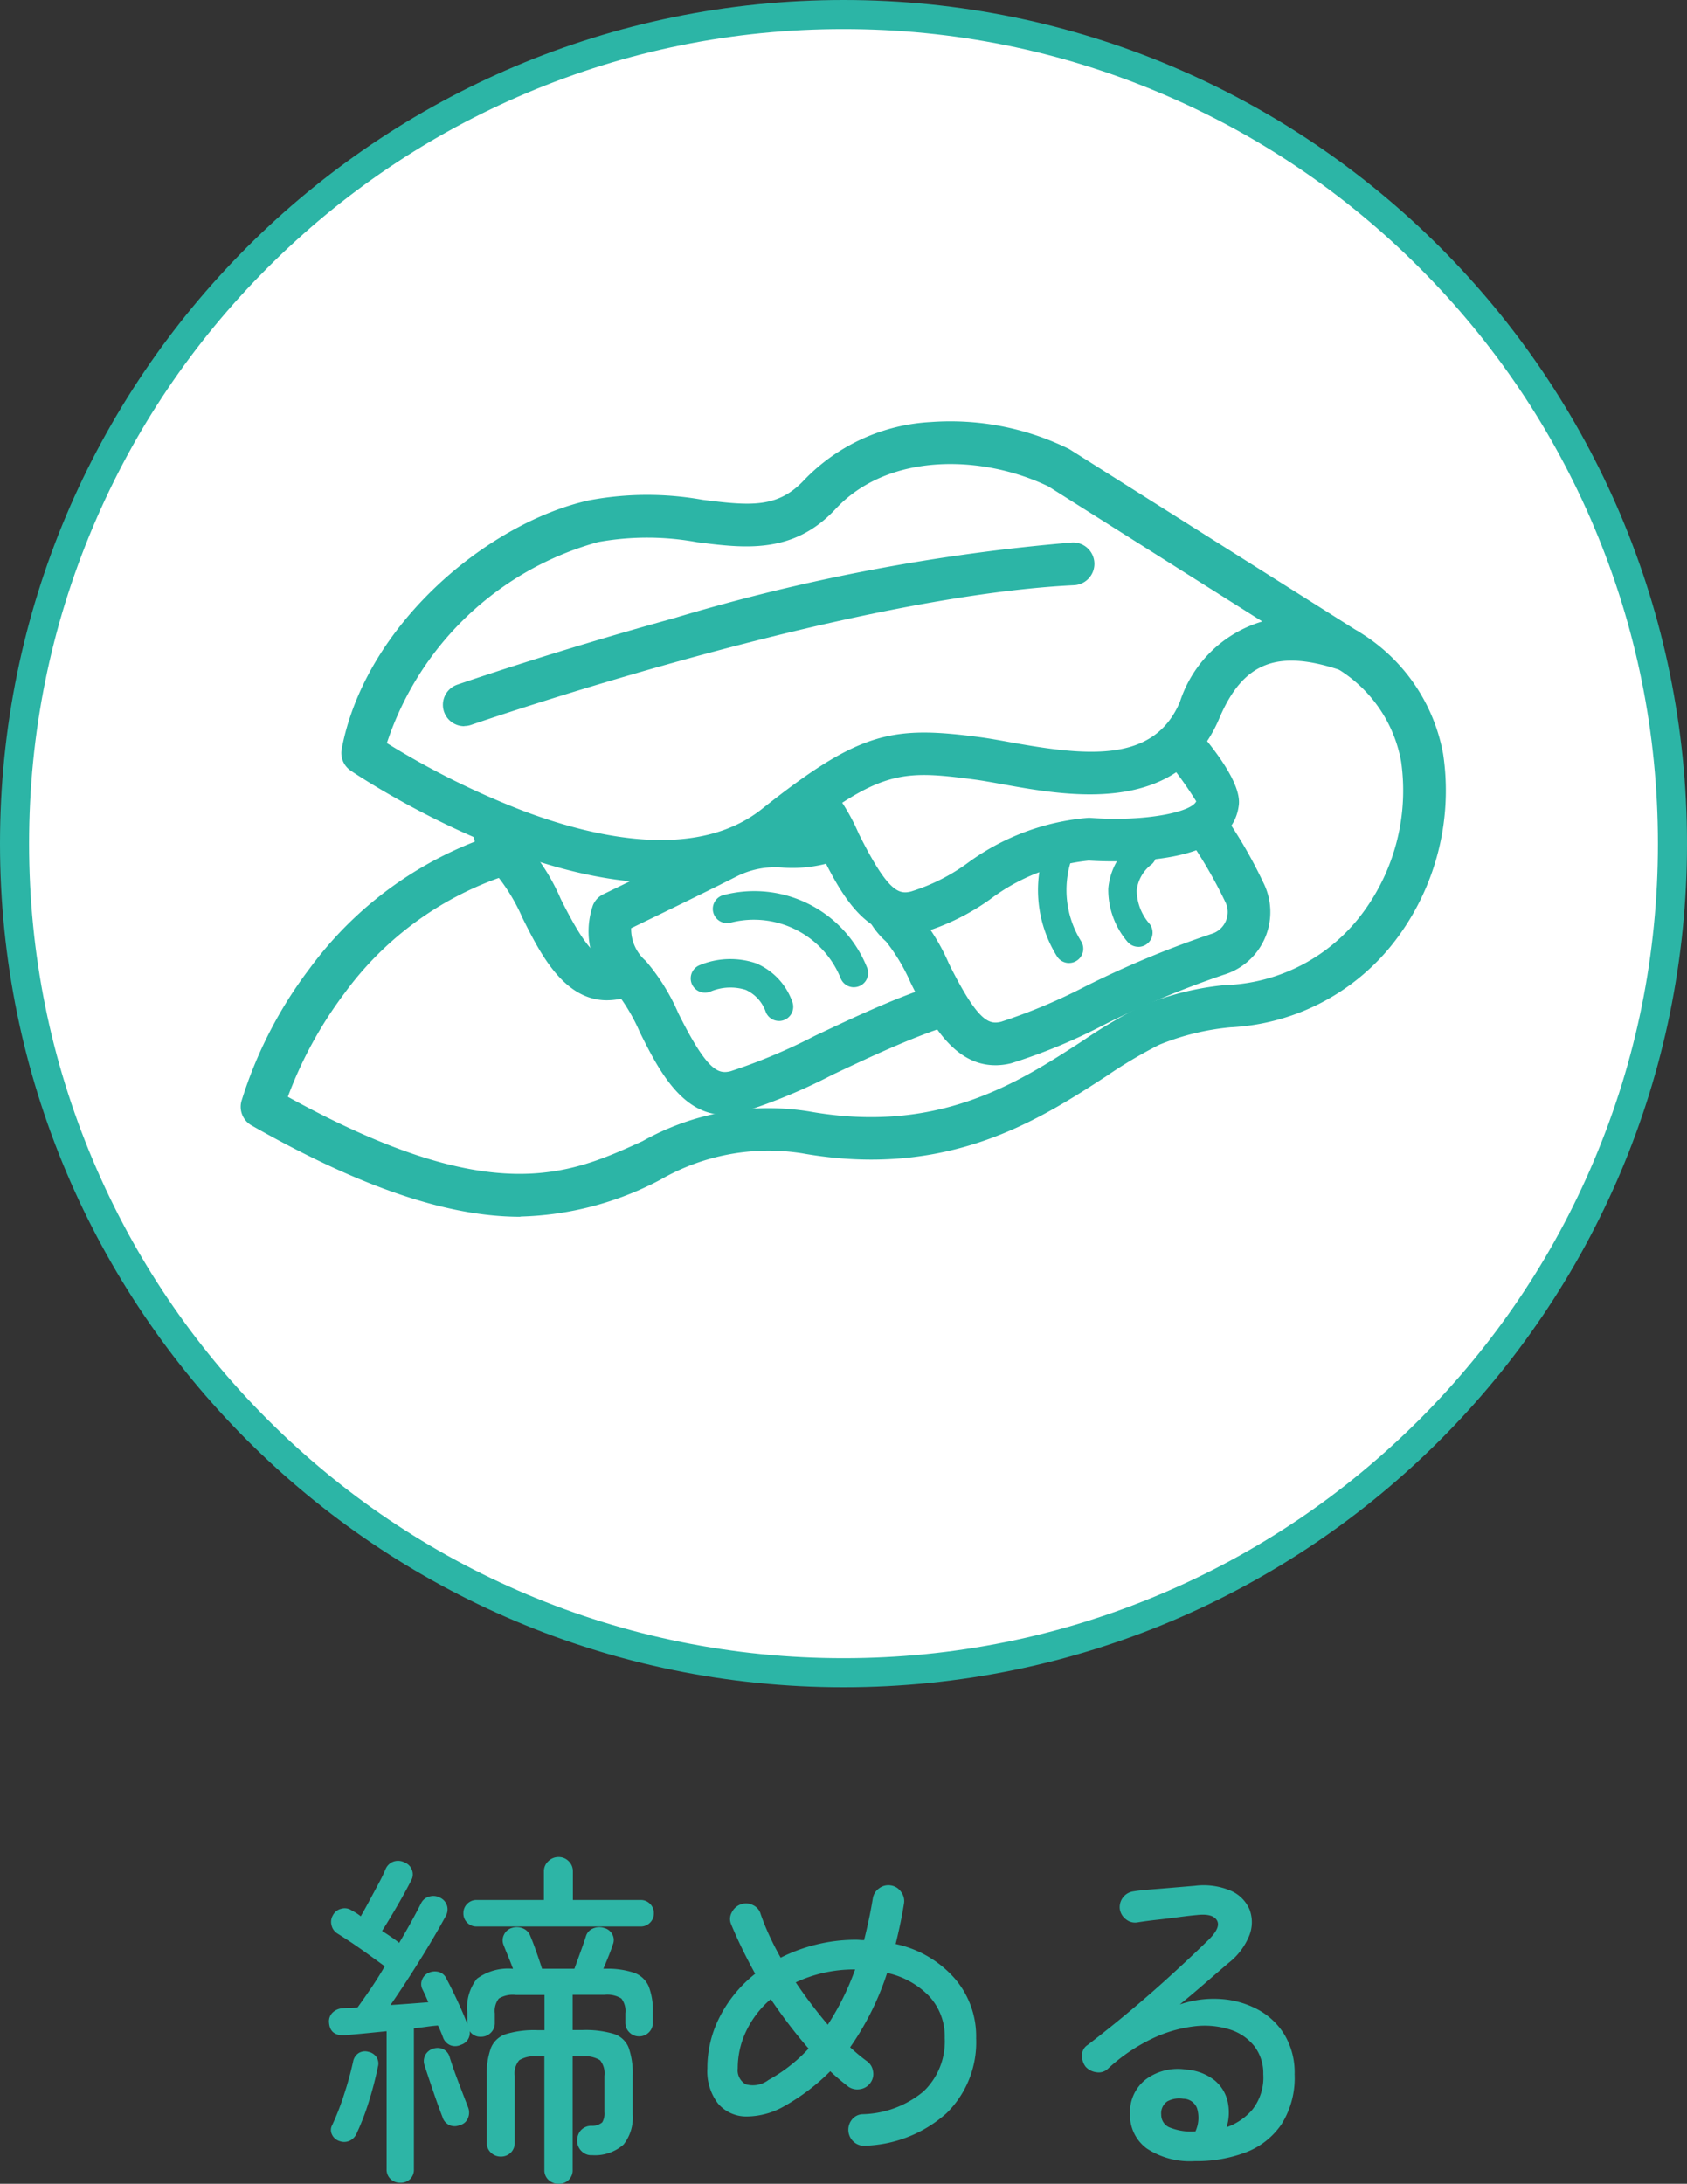 <svg xmlns="http://www.w3.org/2000/svg" width="58" height="75.068" viewBox="0 0 58 75.068">
  <rect x="0" y="0" width="58" height="75.068" fill="#333333" stroke="none"/>
  <g id="グループ_46244" data-name="グループ 46244" transform="translate(-26 -204)">
    <g id="グループ_46243" data-name="グループ 46243">
      <g id="グループ_46235" data-name="グループ 46235" transform="translate(7884 4647.5)">
        <g id="パス_180310" data-name="パス 180310" transform="translate(-7858 -4443.5)" fill="#fff">
          <path d="M 29 57.5 C 25.152 57.5 21.42 56.747 17.907 55.261 C 14.513 53.825 11.465 51.77 8.847 49.153 C 6.23 46.535 4.175 43.487 2.739 40.093 C 1.253 36.58 0.5 32.848 0.5 29 C 0.5 25.152 1.253 21.42 2.739 17.907 C 4.175 14.513 6.23 11.465 8.847 8.847 C 11.465 6.23 14.513 4.175 17.907 2.739 C 21.42 1.253 25.152 0.5 29 0.5 C 32.848 0.5 36.58 1.253 40.093 2.739 C 43.487 4.175 46.535 6.23 49.153 8.847 C 51.77 11.465 53.825 14.513 55.261 17.907 C 56.747 21.42 57.5 25.152 57.5 29 C 57.5 32.848 56.747 36.58 55.261 40.093 C 53.825 43.487 51.77 46.535 49.153 49.153 C 46.535 51.77 43.487 53.825 40.093 55.261 C 36.58 56.747 32.848 57.5 29 57.5 Z" stroke="none"/>
          <path d="M 29 1 C 25.22 1 21.553 1.74 18.101 3.2 C 14.767 4.61 11.773 6.629 9.201 9.201 C 6.629 11.773 4.61 14.767 3.2 18.101 C 1.74 21.553 1 25.22 1 29 C 1 32.78 1.74 36.447 3.2 39.899 C 4.61 43.233 6.629 46.227 9.201 48.799 C 11.773 51.371 14.767 53.39 18.101 54.8 C 21.553 56.26 25.22 57 29 57 C 32.78 57 36.447 56.26 39.899 54.8 C 43.233 53.39 46.227 51.371 48.799 48.799 C 51.371 46.227 53.39 43.233 54.8 39.899 C 56.26 36.447 57 32.78 57 29 C 57 25.22 56.26 21.553 54.8 18.101 C 53.39 14.767 51.371 11.773 48.799 9.201 C 46.227 6.629 43.233 4.61 39.899 3.2 C 36.447 1.74 32.78 1 29 1 M 29 0 C 45.016 0 58 12.984 58 29 C 58 45.016 45.016 58 29 58 C 12.984 58 0 45.016 0 29 C 0 12.984 12.984 0 29 0 Z" stroke="none" fill="#2cb5a6"/>
        </g>
        <path id="パス_180292" data-name="パス 180292" d="M42.149,51.7C46.1,54.21,44.9,59,43.331,61.078c-2.676,3.553-5.4,2.34-7.972,3.538s-5.68,4.77-11.844,3.672c-6.3-1.123-6.546,6.019-18.687-.882,0,0,2.243-8.381,10.945-9.217" transform="translate(-7853.819 -4472.859)" fill="#fff"/>
        <path id="パス_180293" data-name="パス 180293" d="M9.619,67.093c-2.183,0-5.054-.758-9.248-3.142a.735.735,0,0,1-.346-.828,14.708,14.708,0,0,1,2.331-4.545,12.845,12.845,0,0,1,9.253-5.212.734.734,0,0,1,.14,1.462,11.242,11.242,0,0,0-8.186,4.589,14.067,14.067,0,0,0-1.942,3.552c7.03,3.869,9.651,2.679,12.188,1.528a8.834,8.834,0,0,1,5.741-1.024c4.442.792,7.19-.995,9.4-2.43a17.241,17.241,0,0,1,2.006-1.185,9.83,9.83,0,0,1,2.853-.727,6.144,6.144,0,0,0,4.843-2.588,7.055,7.055,0,0,0,1.244-5.1,4.706,4.706,0,0,0-2.233-3.216.734.734,0,1,1,.786-1.24,6.2,6.2,0,0,1,2.891,4.193,8.508,8.508,0,0,1-1.516,6.243,7.6,7.6,0,0,1-5.8,3.157,8.561,8.561,0,0,0-2.445.6,16.055,16.055,0,0,0-1.827,1.086c-2.3,1.493-5.443,3.537-10.456,2.644a7.431,7.431,0,0,0-4.877.915,10.848,10.848,0,0,1-4.8,1.26" transform="translate(-7849.725 -4468.766)" fill="#2cb5a6"/>
        <path id="パス_180294" data-name="パス 180294" d="M67.084,67.387a3.624,3.624,0,0,0-2.609,0c-1.458.537-2.072-.153-3.607.614s-3.914,1.919-3.914,1.919a2.009,2.009,0,0,0,.614,2.149c1.074,1.074,1.688,4.451,3.607,3.99s6.239-3.223,9.028-3.376" transform="translate(-7897.934 -4485.955)" fill="#fff"/>
        <path id="パス_180295" data-name="パス 180295" d="M56.694,72.754c-1.493,0-2.3-1.615-2.907-2.829a6.417,6.417,0,0,0-.849-1.423,2.745,2.745,0,0,1-.77-2.957.734.734,0,0,1,.355-.372c.024-.012,2.392-1.158,3.905-1.914a4.335,4.335,0,0,1,2.312-.468,3.291,3.291,0,0,0,1.369-.178,4.375,4.375,0,0,1,3.174.024.734.734,0,0,1-.616,1.333,2.9,2.9,0,0,0-2.05.021,4.673,4.673,0,0,1-1.911.268,2.927,2.927,0,0,0-1.622.313c-1.19.6-2.9,1.429-3.606,1.769a1.448,1.448,0,0,0,.5,1.122A7.037,7.037,0,0,1,55.1,69.268c1,2.006,1.375,2.09,1.792,1.99a19.437,19.437,0,0,0,2.892-1.213c2.063-.975,4.4-2.08,6.268-2.182a.734.734,0,1,1,.081,1.466c-1.579.087-3.876,1.172-5.721,2.044a19.53,19.53,0,0,1-3.176,1.313,2.326,2.326,0,0,1-.542.067" transform="translate(-7893.823 -4481.869)" fill="#2cb5a6"/>
        <path id="パス_180296" data-name="パス 180296" d="M93.642,93.287a3.624,3.624,0,0,0-2.609,0c-1.458.537-2.072-.153-3.607.614s-3.914,1.919-3.914,1.919a2.009,2.009,0,0,0,.614,2.149c1.074,1.074,1.688,4.451,3.607,3.99s6.239-3.223,9.028-3.377" transform="translate(-7920.453 -4507.916)" fill="#fff"/>
        <path id="パス_180297" data-name="パス 180297" d="M83.252,98.655c-1.493,0-2.3-1.615-2.907-2.829A6.4,6.4,0,0,0,79.5,94.4a2.745,2.745,0,0,1-.77-2.957.734.734,0,0,1,.355-.372c.024-.012,2.392-1.158,3.905-1.914a4.336,4.336,0,0,1,2.312-.468,3.29,3.29,0,0,0,1.369-.178,4.378,4.378,0,0,1,3.173.024.734.734,0,0,1-.615,1.333,2.9,2.9,0,0,0-2.05.021,4.667,4.667,0,0,1-1.911.268,2.932,2.932,0,0,0-1.621.313c-1.19.6-2.9,1.429-3.606,1.769a1.448,1.448,0,0,0,.5,1.122,7.036,7.036,0,0,1,1.124,1.805c1,2.006,1.376,2.09,1.792,1.99a19.434,19.434,0,0,0,2.891-1.213c2.063-.975,4.4-2.08,6.268-2.183a.734.734,0,1,1,.081,1.466c-1.579.087-3.876,1.172-5.721,2.044a19.535,19.535,0,0,1-3.176,1.313,2.326,2.326,0,0,1-.542.067" transform="translate(-7916.342 -4503.832)" fill="#2cb5a6"/>
        <path id="パス_180298" data-name="パス 180298" d="M154.839,82.064a3.624,3.624,0,0,0-2.609,0c-1.458.537-2.072-.153-3.607.614s-3.914,1.919-3.914,1.919a2.009,2.009,0,0,0,.614,2.149c1.074,1.074,1.688,4.451,3.607,3.99,1.548-.371,4.659-2.241,7.268-3.031a1.517,1.517,0,0,0,.918-2.144,15.993,15.993,0,0,0-2.277-3.5" transform="translate(-7972.342 -4498.4)" fill="#fff"/>
        <path id="パス_180299" data-name="パス 180299" d="M144.449,87.433c-1.493,0-2.3-1.615-2.907-2.829a6.4,6.4,0,0,0-.849-1.423,2.745,2.745,0,0,1-.77-2.957.735.735,0,0,1,.355-.372c.024-.012,2.392-1.158,3.905-1.914a4.335,4.335,0,0,1,2.312-.468,3.286,3.286,0,0,0,1.369-.178,4.38,4.38,0,0,1,3.174.024.734.734,0,0,1,.222.16,16.023,16.023,0,0,1,2.4,3.669,2.252,2.252,0,0,1-1.36,3.18,32.342,32.342,0,0,0-4.133,1.729,19.525,19.525,0,0,1-3.176,1.313,2.317,2.317,0,0,1-.542.067m-3.214-6.412a1.448,1.448,0,0,0,.5,1.122,7.036,7.036,0,0,1,1.124,1.805c1,2.006,1.376,2.091,1.792,1.99a19.434,19.434,0,0,0,2.891-1.213,33.385,33.385,0,0,1,4.335-1.806.78.78,0,0,0,.5-.446.77.77,0,0,0-.024-.662,15.608,15.608,0,0,0-2.046-3.206,2.976,2.976,0,0,0-1.932.065,4.665,4.665,0,0,1-1.911.269,2.932,2.932,0,0,0-1.621.313c-1.19.6-2.9,1.429-3.606,1.769" transform="translate(-7968.231 -4494.316)" fill="#2cb5a6"/>
        <path id="パス_180300" data-name="パス 180300" d="M134.44,52.631a3.624,3.624,0,0,0-2.609,0c-1.458.537-2.072-.153-3.607.614s-3.914,1.919-3.914,1.919a2.009,2.009,0,0,0,.614,2.149c1.074,1.074,1.688,4.451,3.607,3.99s3.162-2.36,5.951-2.514c0,0,4.243.324,4.427-1.261.089-.77-2.749-3.909-4.469-4.9" transform="translate(-7955.045 -4473.443)" fill="#fff"/>
        <path id="パス_180301" data-name="パス 180301" d="M124.05,58c-1.493,0-2.3-1.615-2.907-2.828a6.4,6.4,0,0,0-.849-1.424,2.746,2.746,0,0,1-.77-2.957.734.734,0,0,1,.355-.372c.024-.012,2.392-1.158,3.905-1.914a4.334,4.334,0,0,1,2.312-.468,3.288,3.288,0,0,0,1.369-.178,4.378,4.378,0,0,1,3.174.024l.055.028c1.44.826,5,4.219,4.833,5.618-.121,1.044-1.108,1.673-2.933,1.871a14.089,14.089,0,0,1-2.227.042,6.752,6.752,0,0,0-3.4,1.337,7.9,7.9,0,0,1-2.376,1.155,2.318,2.318,0,0,1-.542.067m-3.214-6.412a1.448,1.448,0,0,0,.5,1.122,7.04,7.04,0,0,1,1.124,1.805c1,2.007,1.376,2.091,1.792,1.99a6.61,6.61,0,0,0,1.931-.966,8.117,8.117,0,0,1,4.151-1.566.7.7,0,0,1,.1,0c1.832.138,3.465-.191,3.629-.569A14.074,14.074,0,0,0,130,49.2a2.927,2.927,0,0,0-2.026.031,4.666,4.666,0,0,1-1.911.269,2.93,2.93,0,0,0-1.621.313c-1.19.6-2.9,1.429-3.606,1.769" transform="translate(-7950.935 -4469.359)" fill="#2cb5a6"/>
        <path id="パス_180302" data-name="パス 180302" d="M51.512,5.691C48.877,4.4,45.322,4.436,43.3,6.61s-4.474.184-7.783.919-7.2,4.106-7.936,7.967c0,0,9.363,6.335,14.188,2.5,3.218-2.559,4.144-2.681,6.925-2.314,2.086.276,6.27,1.631,7.661-1.655,1.113-2.631,2.942-2.789,5.087-2.068Z" transform="translate(-7873.11 -4433.113)" fill="#fff"/>
        <path id="パス_180303" data-name="パス 180303" d="M33.748,15.869c-4.9,0-10.37-3.654-10.672-3.858a.735.735,0,0,1-.31-.746c.818-4.294,5.048-7.78,8.5-8.546A10.819,10.819,0,0,1,35.17,2.7c1.682.215,2.6.282,3.5-.684A6.526,6.526,0,0,1,43.024.027a9.228,9.228,0,0,1,4.717.911.7.7,0,0,1,.07.039l9.928,6.266a.734.734,0,0,1-.626,1.317c-2.189-.735-3.361-.27-4.177,1.658-1.418,3.351-5.19,2.669-7.444,2.261-.362-.065-.7-.127-.989-.165-2.535-.335-3.253-.32-6.372,2.161a6.862,6.862,0,0,1-4.384,1.394m-9.43-4.806a28.055,28.055,0,0,0,4.736,2.349c2.5.934,5.946,1.678,8.164-.086,3.36-2.672,4.485-2.863,7.478-2.467.319.042.678.107,1.058.176,2.665.482,4.943.71,5.831-1.388a4.244,4.244,0,0,1,2.832-2.764L47.062,2.24c-2.27-1.093-5.5-1.177-7.317.777C38.291,4.58,36.61,4.366,34.984,4.158a9.487,9.487,0,0,0-3.4-.005,10.617,10.617,0,0,0-7.265,6.91" transform="translate(-7869.018 -4429.02)" fill="#2cb5a6"/>
        <path id="パス_180304" data-name="パス 180304" d="M46.453,33.745a.734.734,0,0,1-.241-1.428c.032-.011,3.266-1.132,7.454-2.286a67.005,67.005,0,0,1,13.68-2.6.734.734,0,1,1,.072,1.467c-7.95.389-20.6,4.758-20.724,4.8a.734.734,0,0,1-.241.041" transform="translate(-7888.49 -4452.282)" fill="#2cb5a6"/>
        <path id="パス_180305" data-name="パス 180305" d="M104.778,123.633a.49.49,0,0,1-.452-.3,1.3,1.3,0,0,0-.694-.77,1.769,1.769,0,0,0-1.2.054.49.49,0,0,1-.4-.895,2.758,2.758,0,0,1,1.955-.072,2.249,2.249,0,0,1,1.242,1.307.49.49,0,0,1-.452.677" transform="translate(-7935.995 -4532.037)" fill="#2cb5a6"/>
        <path id="パス_180306" data-name="パス 180306" d="M111.472,109.546a.49.49,0,0,1-.447-.29,3.219,3.219,0,0,0-3.8-1.928.49.49,0,0,1-.264-.943,4.174,4.174,0,0,1,4.958,2.47.49.49,0,0,1-.447.69" transform="translate(-7940.115 -4519.109)" fill="#2cb5a6"/>
        <path id="パス_180307" data-name="パス 180307" d="M197.115,98.155a.486.486,0,0,1-.362-.161,2.757,2.757,0,0,1-.671-1.838,2.249,2.249,0,0,1,.86-1.585.49.49,0,0,1,.636.745,1.3,1.3,0,0,0-.518.9,1.77,1.77,0,0,0,.422,1.126.49.49,0,0,1-.366.815" transform="translate(-8015.979 -4509.108)" fill="#2cb5a6"/>
        <path id="パス_180308" data-name="パス 180308" d="M181.208,97.21a.489.489,0,0,1-.408-.218,4.3,4.3,0,0,1-.291-4.031.49.49,0,1,1,.882.424,3.327,3.327,0,0,0,.223,3.063.49.49,0,0,1-.407.761" transform="translate(-8002.453 -4507.606)" fill="#2cb5a6"/>
        <rect id="長方形_26252" data-name="長方形 26252" width="41.45" height="27.347" transform="translate(-7849.725 -4429.02)" fill="none"/>
      </g>
    </g>
    <path id="パス_180921" data-name="パス 180921" d="M8.208,1.068A.5.5,0,0,1,7.86.936.45.45,0,0,1,7.716.588v-3.9H7.464a1,1,0,0,0-.612.132.7.7,0,0,0-.156.54V-.348A.459.459,0,0,1,6.558,0a.476.476,0,0,1-.342.132A.482.482,0,0,1,5.88,0a.45.45,0,0,1-.144-.348V-2.64a2.571,2.571,0,0,1,.144-.966A.833.833,0,0,1,6.4-4.08a3.345,3.345,0,0,1,1.068-.132h.252V-5.424H6.732A.92.92,0,0,0,6.15-5.3a.7.7,0,0,0-.138.51v.336a.45.45,0,0,1-.138.33.464.464,0,0,1-.342.138.437.437,0,0,1-.384-.192.427.427,0,0,1-.3.468.455.455,0,0,1-.36.018.457.457,0,0,1-.252-.258q-.036-.1-.078-.2t-.1-.222q-.18.012-.39.042t-.438.054V.564A.45.45,0,0,1,3.1.906a.467.467,0,0,1-.336.126A.473.473,0,0,1,2.43.906.44.44,0,0,1,2.292.564v-4.74L1.524-4.1q-.372.036-.66.06-.516.036-.552-.432a.424.424,0,0,1,.126-.348A.552.552,0,0,1,.8-4.968a2.126,2.126,0,0,1,.234-.012q.126,0,.258-.012.2-.276.45-.642t.486-.774Q2-6.576,1.7-6.792T1.11-7.206Q.816-7.4.6-7.536a.448.448,0,0,1-.2-.276A.446.446,0,0,1,.444-8.16a.436.436,0,0,1,.294-.228.421.421,0,0,1,.354.06,1.869,1.869,0,0,1,.312.2q.144-.252.312-.564t.318-.594a4.956,4.956,0,0,0,.222-.462.468.468,0,0,1,.282-.264.485.485,0,0,1,.378.036.431.431,0,0,1,.252.27.423.423,0,0,1-.036.354q-.108.216-.282.528T2.49-8.2q-.186.312-.354.576.168.108.318.21t.27.2q.228-.384.426-.744t.33-.624a.436.436,0,0,1,.294-.228.483.483,0,0,1,.366.048.445.445,0,0,1,.234.288.466.466,0,0,1-.054.348q-.372.684-.888,1.512T2.424-5.076L3.1-5.124l.624-.048q-.048-.12-.1-.234t-.1-.21a.394.394,0,0,1-.006-.348.421.421,0,0,1,.234-.228A.516.516,0,0,1,4.1-6.21a.412.412,0,0,1,.258.246q.156.288.366.738t.342.8v-.408a1.6,1.6,0,0,1,.33-1.146,1.8,1.8,0,0,1,1.242-.342q-.084-.228-.174-.444t-.15-.372a.421.421,0,0,1,.012-.354A.437.437,0,0,1,6.6-7.728a.549.549,0,0,1,.384.018.455.455,0,0,1,.252.27q.084.192.2.522t.2.594H8.748l.216-.594q.12-.33.18-.522a.414.414,0,0,1,.246-.27.536.536,0,0,1,.378-.018.443.443,0,0,1,.288.228.407.407,0,0,1,.012.348Q10.02-7,9.93-6.774t-.186.45h.048a2.916,2.916,0,0,1,1.008.138.861.861,0,0,1,.5.462,2.233,2.233,0,0,1,.144.888v.372a.45.45,0,0,1-.138.33A.464.464,0,0,1,10.968-4a.45.45,0,0,1-.33-.138.45.45,0,0,1-.138-.33v-.324a.7.7,0,0,0-.138-.51.92.92,0,0,0-.582-.126H8.688v1.212h.336a3.4,3.4,0,0,1,1.08.132.813.813,0,0,1,.51.474,2.673,2.673,0,0,1,.138.966v1.32A1.5,1.5,0,0,1,10.44-.282,1.481,1.481,0,0,1,9.36.084a.463.463,0,0,1-.354-.126.487.487,0,0,1-.162-.342A.543.543,0,0,1,8.952-.75a.489.489,0,0,1,.4-.174.523.523,0,0,0,.354-.12A.6.6,0,0,0,9.78-1.4V-2.64a.719.719,0,0,0-.15-.54.97.97,0,0,0-.606-.132H8.688v3.9A.459.459,0,0,1,8.55.936.476.476,0,0,1,8.208,1.068ZM5.388-7.776a.44.44,0,0,1-.324-.132.44.44,0,0,1-.132-.324.44.44,0,0,1,.132-.324.44.44,0,0,1,.324-.132H7.7v-.984a.465.465,0,0,1,.15-.348.494.494,0,0,1,.354-.144.474.474,0,0,1,.348.144.474.474,0,0,1,.144.348v.984h2.328a.44.44,0,0,1,.324.132.44.44,0,0,1,.132.324.44.44,0,0,1-.132.324.44.44,0,0,1-.324.132ZM.672-.4A.418.418,0,0,1,.414-.624.344.344,0,0,1,.42-.948,8.942,8.942,0,0,0,.834-2.016,11.469,11.469,0,0,0,1.14-3.132a.448.448,0,0,1,.192-.294.418.418,0,0,1,.336-.042.44.44,0,0,1,.27.174.4.4,0,0,1,.054.342,12.082,12.082,0,0,1-.312,1.2A8.443,8.443,0,0,1,1.26-.66a.488.488,0,0,1-.246.252A.458.458,0,0,1,.672-.4Zm4.14-.552a.419.419,0,0,1-.366,0,.437.437,0,0,1-.234-.276q-.144-.372-.318-.882t-.306-.918a.443.443,0,0,1,.048-.354.454.454,0,0,1,.276-.2.471.471,0,0,1,.342.03.436.436,0,0,1,.21.282q.108.348.3.852t.336.876a.491.491,0,0,1-.012.354A.4.4,0,0,1,4.812-.948ZM18.744-.24a.523.523,0,0,1-.39-.132.557.557,0,0,1-.186-.372.556.556,0,0,1,.126-.4.485.485,0,0,1,.366-.18,3.4,3.4,0,0,0,2.088-.78,2.369,2.369,0,0,0,.732-1.836,2.027,2.027,0,0,0-.546-1.452A2.849,2.849,0,0,0,19.5-6.18a9.658,9.658,0,0,1-1.272,2.556q.144.132.288.252t.276.216a.51.51,0,0,1,.222.348.507.507,0,0,1-.09.408.528.528,0,0,1-.354.216.543.543,0,0,1-.4-.084q-.156-.12-.312-.252T17.544-2.8a7.19,7.19,0,0,1-1.56,1.188,2.625,2.625,0,0,1-1.32.366,1.277,1.277,0,0,1-.978-.444A1.816,1.816,0,0,1,13.32-2.9a3.83,3.83,0,0,1,.444-1.806,4.494,4.494,0,0,1,1.2-1.446q-.24-.432-.45-.864t-.378-.84a.46.46,0,0,1,.024-.408.554.554,0,0,1,.312-.276.53.53,0,0,1,.42.03.488.488,0,0,1,.264.318q.12.348.294.726t.39.762a5.661,5.661,0,0,1,1.218-.45A5.644,5.644,0,0,1,18.42-7.32q.072,0,.144.006t.144.006q.084-.336.162-.7t.138-.732a.524.524,0,0,1,.216-.348.525.525,0,0,1,.408-.1.518.518,0,0,1,.348.222.523.523,0,0,1,.1.4q-.06.372-.132.714t-.156.678A3.739,3.739,0,0,1,21.81-6.006a3.038,3.038,0,0,1,.75,2.07,3.413,3.413,0,0,1-1.014,2.574A4.4,4.4,0,0,1,18.744-.24ZM15.42-2.5a5.5,5.5,0,0,0,1.38-1.08q-.336-.384-.666-.816T15.5-5.28a3.344,3.344,0,0,0-.846,1.1A2.956,2.956,0,0,0,14.364-2.9a.554.554,0,0,0,.27.546A.887.887,0,0,0,15.42-2.5ZM17.46-4.4A9.1,9.1,0,0,0,18.4-6.3a4.786,4.786,0,0,0-1.1.12,4.745,4.745,0,0,0-.942.324A16.806,16.806,0,0,0,17.46-4.4ZM30.072.288a2.7,2.7,0,0,1-1.644-.432,1.415,1.415,0,0,1-.576-1.2A1.409,1.409,0,0,1,28.4-2.526a1.848,1.848,0,0,1,1.392-.33,1.765,1.765,0,0,1,.972.372,1.325,1.325,0,0,1,.444.726,1.747,1.747,0,0,1-.036.882,2.076,2.076,0,0,0,.876-.594,1.778,1.778,0,0,0,.384-1.23,1.523,1.523,0,0,0-.306-.96,1.725,1.725,0,0,0-.846-.576,2.889,2.889,0,0,0-1.224-.108,4.654,4.654,0,0,0-1.452.426A6.1,6.1,0,0,0,27.084-2.88a.452.452,0,0,1-.384.114.594.594,0,0,1-.372-.186.6.6,0,0,1-.126-.4.406.406,0,0,1,.186-.348q.768-.588,1.518-1.218t1.422-1.248Q30-6.78,30.54-7.308q.444-.432.3-.678t-.684-.186q-.264.024-.624.072t-.738.09q-.378.042-.678.09a.493.493,0,0,1-.4-.1.546.546,0,0,1-.216-.354.547.547,0,0,1,.108-.4.539.539,0,0,1,.36-.21q.216-.036.6-.066t.8-.066l.714-.06a2.388,2.388,0,0,1,1.242.174,1.227,1.227,0,0,1,.636.642,1.236,1.236,0,0,1-.006.888,2.266,2.266,0,0,1-.7.936q-.312.264-.774.666t-.918.774a3.591,3.591,0,0,1,1.422-.186,3.114,3.114,0,0,1,1.272.366,2.41,2.41,0,0,1,.912.87,2.535,2.535,0,0,1,.342,1.35,2.988,2.988,0,0,1-.45,1.716,2.6,2.6,0,0,1-1.224.966A4.786,4.786,0,0,1,30.072.288ZM30.1-.732a1.13,1.13,0,0,0,.054-.8.511.511,0,0,0-.474-.324.865.865,0,0,0-.546.09.494.494,0,0,0-.21.462.468.468,0,0,0,.264.426A1.984,1.984,0,0,0,30.1-.732Z" transform="translate(37 278)" fill="#2db5a6"/>
  </g>
</svg>
